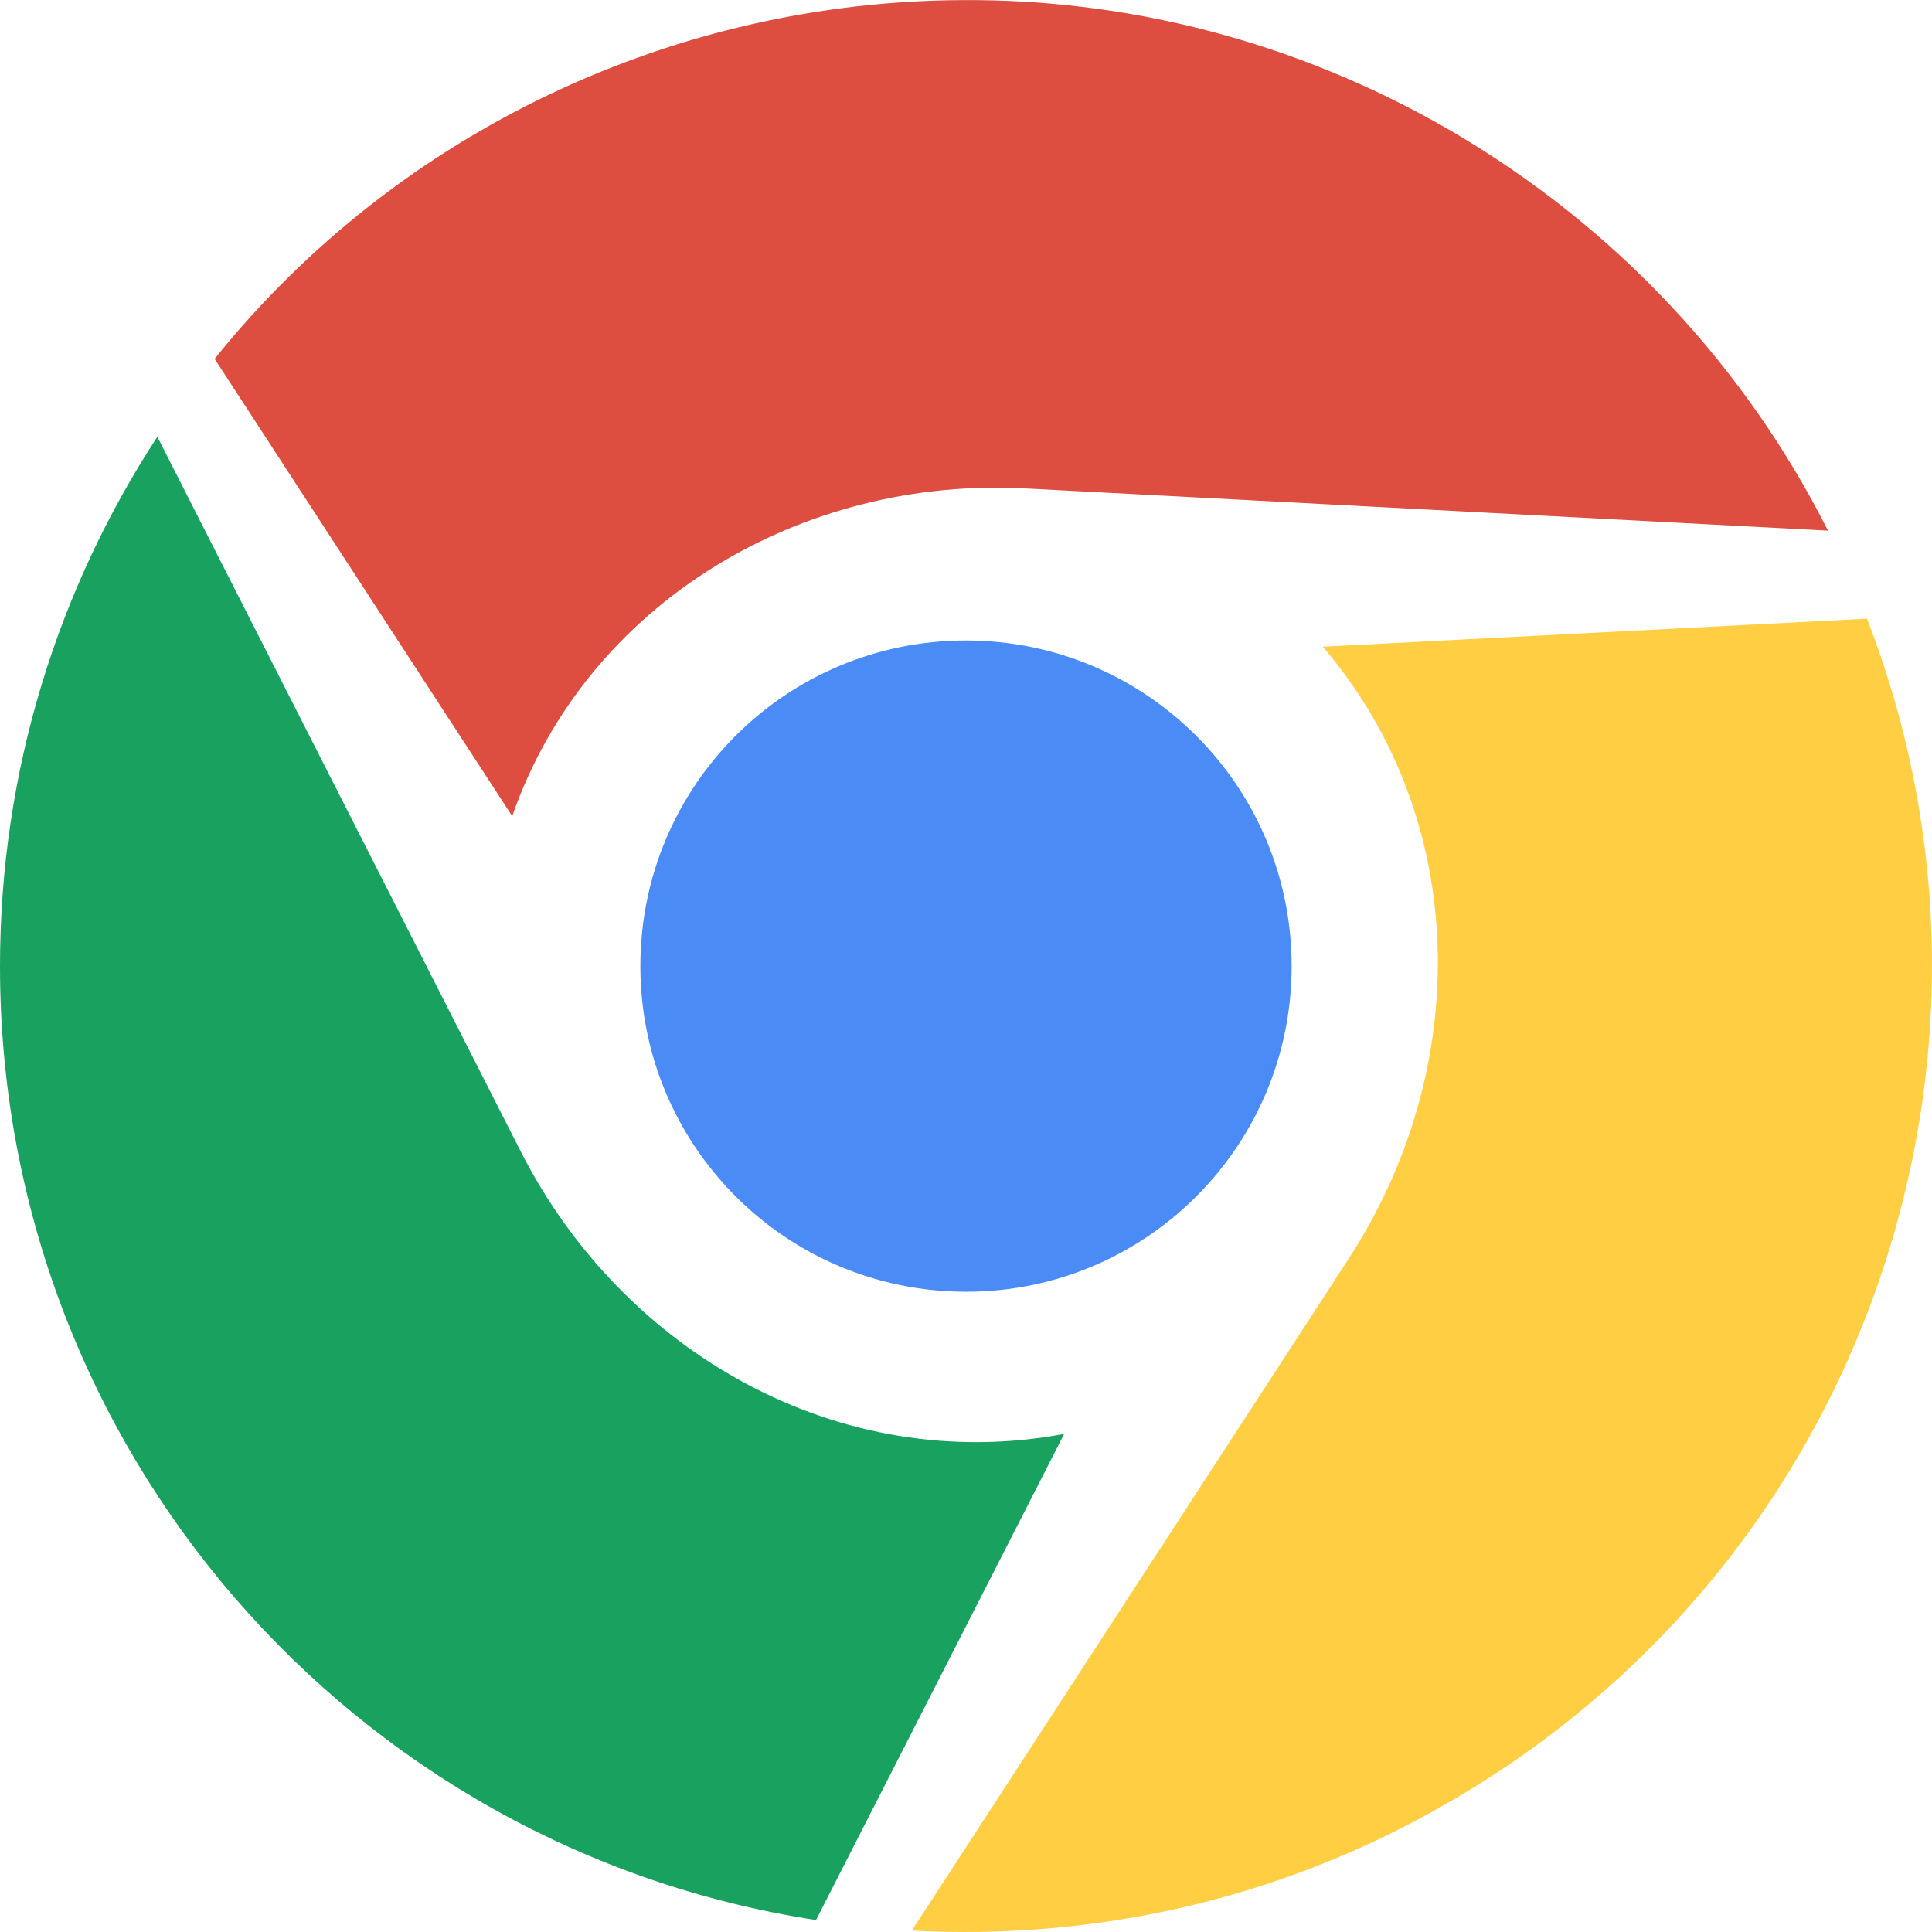 <svg viewBox="0 0 512 512" xmlns="http://www.w3.org/2000/svg"><g fill="none"><path d="m135.742 216.29-78.865-121.187c49.135-61.11 122.839-94.761 198.194-95.071 43.665-.31 88.258 10.839 128.826 34.271 44.8 26.013 78.865 63.381 100.542 106.323l-211.923-11.148c-59.974-3.51-117.058 30.245-136.774 86.813z" fill="#dd4d40"/><path d="m169.703 256.032c0 47.69 38.606 86.297 86.297 86.297s86.297-38.606 86.297-86.297-38.606-86.297-86.297-86.297-86.297 38.503-86.297 86.297z" fill="#4b8bf5"/><path d="m494.761 163.955-144.206 7.432c39.123 45.729 39.742 111.69 6.813 162.271l-115.716 177.961c48 2.581 97.445-7.948 142.245-33.961 110.865-64 155.768-198.194 110.865-313.703z" fill="#ffce43"/><path d="m138.013 305.168-96.31-189.419c-26.323 40.258-41.703 88.568-41.703 140.284 0 128 93.729 234.013 216.258 252.8l65.755-128.826c-59.458 11.148-116.852-21.471-144-74.839z" fill="#19a15f"/></g></svg>